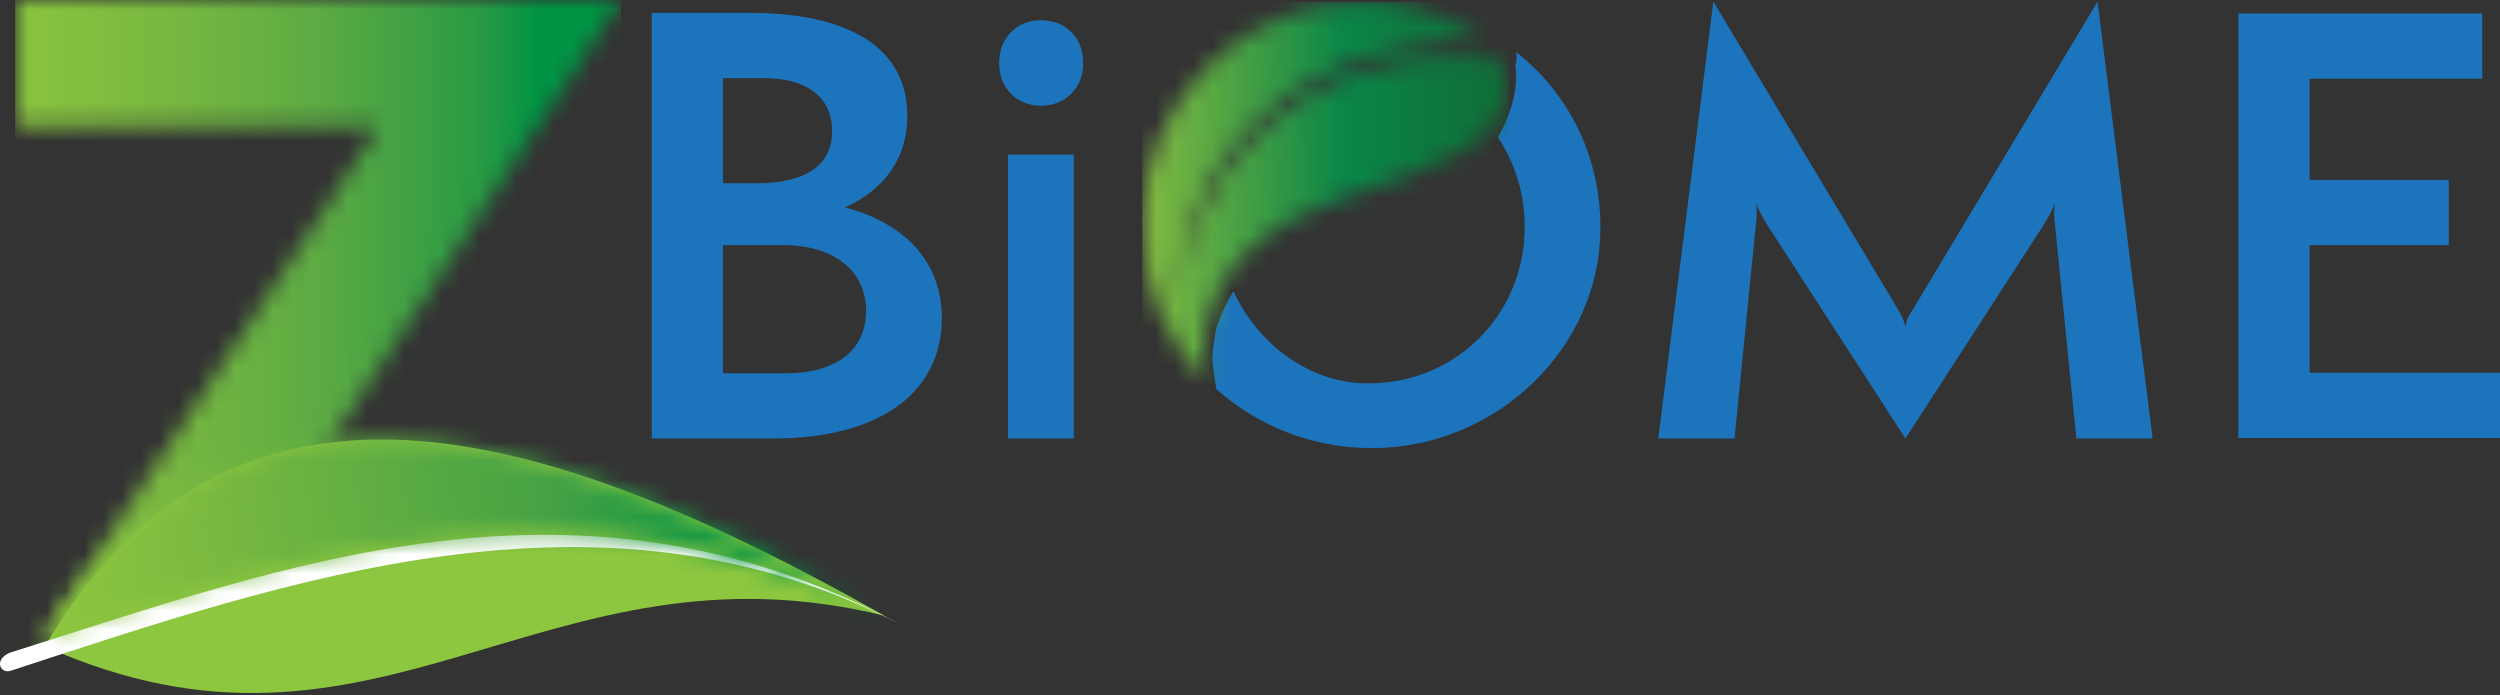 <svg xmlns="http://www.w3.org/2000/svg" fill="none" viewBox="0 0 133 37" height="37" width="133">
<rect x="0" y="0" width="133" height="37" fill="#333333" stroke="none"/>
<g clip-path="url(#clip0_1300_2331)">
<path fill="#1C75BC" d="M34.674 23.328V0.689H39.975C44.507 0.689 48.268 2.155 48.268 6.162C48.268 9.063 46.284 10.439 44.951 11.037C47.113 11.575 50.104 13.19 50.104 16.928C50.104 20.637 47.143 23.328 41.1 23.328H34.674ZM40.242 9.751C42.73 9.751 44.27 8.884 44.27 6.969C44.27 5.056 42.759 4.158 40.686 4.158H38.465V9.751H40.242ZM41.782 19.859C44.714 19.859 46.076 18.453 46.076 16.539C46.076 14.446 44.418 13.04 41.663 13.04H38.465V19.859H41.782Z"></path>
<path fill="#1C75BC" d="M53.154 3.351C53.154 2.005 54.102 1.078 55.375 1.078C56.738 1.078 57.626 2.035 57.626 3.351C57.626 4.697 56.678 5.624 55.375 5.624C54.102 5.624 53.154 4.697 53.154 3.351ZM53.628 8.226H57.123V23.328H53.628V8.226Z"></path>
<path fill="#1C75BC" d="M80.65 2.763C80.649 2.771 80.646 2.779 80.644 2.787C80.676 2.878 80.694 2.972 80.685 3.069C80.671 3.215 80.649 3.358 80.622 3.499C80.791 4.822 80.345 6.111 79.695 7.307C80.58 8.644 81.114 10.269 81.114 12.084C81.114 16.719 77.471 20.398 72.791 20.398C69.65 20.398 66.919 18.305 65.618 15.492C65.242 16.105 64.94 16.758 64.706 17.442C64.613 17.956 64.537 18.473 64.49 18.996C64.534 19.563 64.611 20.134 64.712 20.701C66.882 22.641 69.783 23.837 72.998 23.837C79.573 23.837 85.142 18.543 85.142 12.114C85.142 8.235 83.397 4.91 80.65 2.763Z"></path>
<path fill="#1C75BC" d="M110.462 23.328L109.336 12.053C109.277 11.575 109.247 11.186 109.336 10.797C109.188 11.156 108.98 11.545 108.684 12.024L101.369 23.328L94.054 12.024C93.757 11.545 93.55 11.156 93.402 10.797C93.491 11.186 93.461 11.575 93.402 12.053L92.277 23.328H88.219L91.151 0.091L100.984 16.48C101.191 16.839 101.31 17.078 101.34 17.347H101.369C101.399 17.078 101.517 16.839 101.754 16.48L111.587 0.091L114.52 23.328H110.462Z"></path>
<path fill="#1C75BC" d="M119.08 23.298V0.719H132.052V4.188H122.871V9.571H130.275V13.041H122.871V19.829H133V23.298H119.08Z"></path>
<mask height="35" width="34" y="0" x="0" maskUnits="userSpaceOnUse" style="mask-type:luminance" id="mask0_1300_2331">
<path fill="white" d="M0.807 0V6.729H20.167L1.828 34.571C5.18 33.183 8.719 32.432 12.246 31.638L33.035 0H0.807Z"></path>
</mask>
<g mask="url(#mask0_1300_2331)">
<path fill="url(#paint0_linear_1300_2331)" d="M33.035 0H0.807V34.571H33.035V0Z"></path>
</g>
<path fill="#8DC63F" d="M2.383 34.387C20.161 42.315 28.913 28.313 47.053 32.756C28.899 22.502 12.342 17.563 2.383 34.387Z" clip-rule="evenodd" fill-rule="evenodd"></path>
<path fill="white" d="M47.874 33.206C30.702 24.059 15.171 30.123 0.529 34.722C-0.339 35.089 0.008 35.819 0.523 35.7C15.399 30.837 32.012 25.003 47.874 33.206Z" clip-rule="evenodd" fill-rule="evenodd"></path>
<mask height="11" width="45" y="23" x="2" maskUnits="userSpaceOnUse" style="mask-type:luminance" id="mask1_1300_2331">
<path fill="white" d="M2.639 33.752C16.24 29.279 31.005 24.718 46.883 32.709C46.915 32.735 46.915 32.735 46.944 32.731C37.322 27.295 28.156 23.355 20.179 23.354C13.287 23.354 7.283 26.294 2.639 33.752Z"></path>
</mask>
<g mask="url(#mask1_1300_2331)">
<path fill="url(#paint1_linear_1300_2331)" d="M1.139 23.579L45.983 16.838L48.444 33.527L3.599 40.268L1.139 23.579Z"></path>
</g>
<mask height="21" width="21" y="0" x="60" maskUnits="userSpaceOnUse" style="mask-type:luminance" id="mask2_1300_2331">
<path fill="white" d="M60.766 11.963C60.766 15.197 62.049 18.128 64.129 20.266C64.172 20.309 64.215 20.354 64.258 20.397C64.189 20.149 64.135 19.896 64.096 19.642C64.059 19.4 64.037 19.156 64.028 18.913C64.026 18.861 64.025 18.808 64.024 18.756C64.005 16.927 64.759 15.124 65.985 13.778C67.413 12.211 69.395 11.281 71.382 10.567C73.369 9.852 75.429 9.307 77.3 8.325C78.046 7.934 78.767 7.467 79.325 6.834C79.883 6.2 80.27 5.381 80.26 4.533C80.255 4.076 80.136 3.633 79.936 3.224C74.979 2.553 70.109 3.984 66.771 7.314C63.658 10.418 62.856 14.197 62.614 15.828C62.715 14.409 63.215 10.005 66.691 6.554C69.424 3.841 72.636 3.066 74.252 2.677C76.124 2.225 77.797 2.136 79.115 2.175C79.099 2.163 79.084 2.151 79.068 2.139C77.413 1.009 75.459 0.295 73.349 0.142C73.069 0.122 72.786 0.112 72.501 0.112C66.02 0.112 60.766 5.418 60.766 11.963Z"></path>
</mask>
<g mask="url(#mask2_1300_2331)">
<path fill="url(#paint2_linear_1300_2331)" d="M80.27 0.112H60.766V20.398H80.27V0.112Z"></path>
</g>
</g>
<defs>
<linearGradient gradientUnits="userSpaceOnUse" y2="17.278" x2="33.029" y1="17.278" x1="-4.256" id="paint0_linear_1300_2331">
<stop stop-color="#8DC63F"></stop>
<stop stop-color="#87C23F" offset="0.168"></stop>
<stop stop-color="#77B741" offset="0.366"></stop>
<stop stop-color="#5BAA43" offset="0.58"></stop>
<stop stop-color="#289A44" offset="0.802"></stop>
<stop stop-color="#009444" offset="0.881"></stop>
<stop stop-color="#009444" offset="1"></stop>
</linearGradient>
<linearGradient gradientUnits="userSpaceOnUse" y2="25.541" x2="45.843" y1="31.956" x1="2.334" id="paint1_linear_1300_2331">
<stop stop-color="#8DC63F"></stop>
<stop stop-color="#7AB940" offset="0.209"></stop>
<stop stop-color="#46A244" offset="0.618"></stop>
<stop stop-color="#009444" offset="0.881"></stop>
<stop stop-color="#009444" offset="1"></stop>
</linearGradient>
<linearGradient gradientUnits="userSpaceOnUse" y2="10.251" x2="80.276" y1="10.251" x1="60.78" id="paint2_linear_1300_2331">
<stop stop-color="#83BA41"></stop>
<stop stop-color="#0A8647" offset="0.55"></stop>
<stop stop-color="#106C38" offset="1"></stop>
</linearGradient>
<clipPath id="clip0_1300_2331">
<rect fill="white" height="37" width="133"></rect>
</clipPath>
</defs>
</svg>
